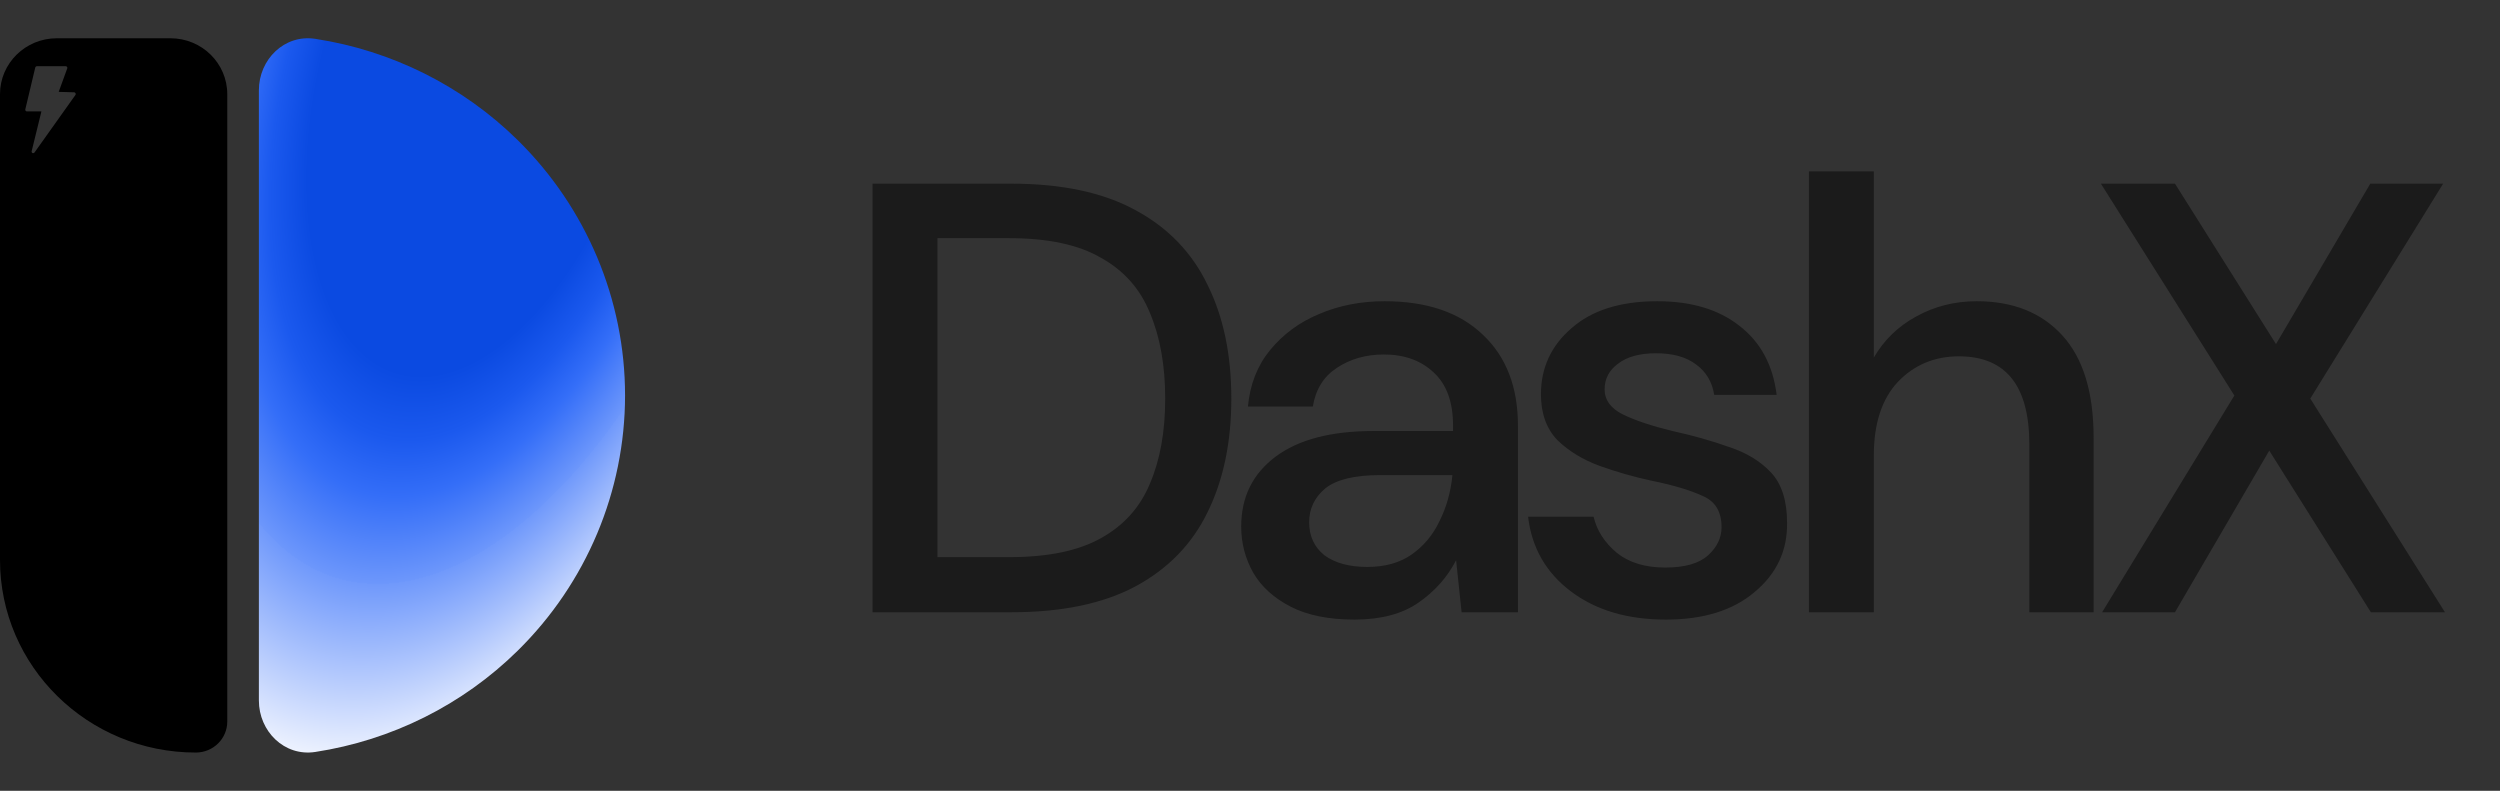 <svg width="98" height="31" viewBox="0 0 98 31" fill="none" xmlns="http://www.w3.org/2000/svg">
<rect x="0" y="0" width="98" height="31" fill="#333333" stroke="none"/>
<path d="M10.148 27.46C10.148 28.667 11.147 29.663 12.357 29.477C15.346 29.019 18.133 27.637 20.298 25.503C22.99 22.85 24.502 19.252 24.502 15.5C24.502 11.748 22.99 8.15 20.298 5.497C18.133 3.363 15.346 1.981 12.357 1.522C11.147 1.337 10.148 2.332 10.148 3.54L10.148 27.46Z" fill="url(#paint0_radial_605_5)"/>
<path fill-rule="evenodd" clip-rule="evenodd" d="M2.227 1.5C0.997 1.5 0 2.481 0 3.691V21.948C0 26.119 3.437 29.5 7.676 29.5C8.357 29.5 8.909 28.956 8.909 28.286V3.691C8.909 2.481 7.912 1.5 6.682 1.5H2.227ZM2.301 3.601L2.906 3.618C2.928 3.618 2.949 3.631 2.962 3.657C2.975 3.678 2.971 3.699 2.958 3.721L1.352 5.979C1.339 5.996 1.322 6.004 1.301 6.004C1.292 6.004 1.283 6.004 1.275 6C1.249 5.987 1.232 5.957 1.241 5.928L1.623 4.368H1.056C1.034 4.368 1.017 4.359 1.004 4.343C0.992 4.325 0.987 4.304 0.992 4.287L1.382 2.647C1.391 2.617 1.417 2.596 1.447 2.596H2.576C2.597 2.596 2.614 2.604 2.627 2.621C2.64 2.638 2.644 2.66 2.636 2.681L2.301 3.601Z" fill="black"/>
<path d="M34.204 24V7.2H39.652C41.62 7.2 43.236 7.544 44.5 8.232C45.78 8.92 46.724 9.896 47.332 11.16C47.956 12.408 48.268 13.896 48.268 15.624C48.268 17.336 47.956 18.824 47.332 20.088C46.724 21.336 45.78 22.304 44.5 22.992C43.236 23.664 41.62 24 39.652 24H34.204ZM36.748 21.84H39.556C41.076 21.84 42.276 21.592 43.156 21.096C44.052 20.6 44.692 19.888 45.076 18.96C45.476 18.032 45.676 16.92 45.676 15.624C45.676 14.328 45.476 13.208 45.076 12.264C44.692 11.32 44.052 10.6 43.156 10.104C42.276 9.592 41.076 9.336 39.556 9.336H36.748V21.84ZM53.095 24.288C52.087 24.288 51.255 24.12 50.599 23.784C49.943 23.448 49.455 23.008 49.135 22.464C48.815 21.904 48.655 21.296 48.655 20.64C48.655 19.488 49.103 18.576 49.999 17.904C50.895 17.232 52.175 16.896 53.839 16.896H56.959V16.68C56.959 15.752 56.703 15.056 56.191 14.592C55.695 14.128 55.047 13.896 54.247 13.896C53.543 13.896 52.927 14.072 52.399 14.424C51.887 14.76 51.575 15.264 51.463 15.936H48.919C48.999 15.072 49.287 14.336 49.783 13.728C50.295 13.104 50.935 12.632 51.703 12.312C52.487 11.976 53.343 11.808 54.271 11.808C55.935 11.808 57.223 12.248 58.135 13.128C59.047 13.992 59.503 15.176 59.503 16.68V24H57.295L57.079 21.96C56.743 22.616 56.255 23.168 55.615 23.616C54.975 24.064 54.135 24.288 53.095 24.288ZM53.599 22.224C54.287 22.224 54.863 22.064 55.327 21.744C55.807 21.408 56.175 20.968 56.431 20.424C56.703 19.88 56.871 19.28 56.935 18.624H54.103C53.095 18.624 52.375 18.8 51.943 19.152C51.527 19.504 51.319 19.944 51.319 20.472C51.319 21.016 51.519 21.448 51.919 21.768C52.335 22.072 52.895 22.224 53.599 22.224ZM65.301 24.288C63.797 24.288 62.557 23.92 61.581 23.184C60.605 22.448 60.045 21.472 59.901 20.256H62.469C62.597 20.8 62.901 21.272 63.381 21.672C63.861 22.056 64.493 22.248 65.277 22.248C66.045 22.248 66.605 22.088 66.957 21.768C67.309 21.448 67.485 21.08 67.485 20.664C67.485 20.056 67.237 19.648 66.741 19.44C66.261 19.216 65.589 19.016 64.725 18.84C64.053 18.696 63.381 18.504 62.709 18.264C62.053 18.024 61.501 17.688 61.053 17.256C60.621 16.808 60.405 16.208 60.405 15.456C60.405 14.416 60.805 13.552 61.605 12.864C62.405 12.16 63.525 11.808 64.965 11.808C66.293 11.808 67.365 12.128 68.181 12.768C69.013 13.408 69.501 14.312 69.645 15.48H67.197C67.117 14.968 66.877 14.568 66.477 14.28C66.093 13.992 65.573 13.848 64.917 13.848C64.277 13.848 63.781 13.984 63.429 14.256C63.077 14.512 62.901 14.848 62.901 15.264C62.901 15.68 63.141 16.008 63.621 16.248C64.117 16.488 64.765 16.704 65.565 16.896C66.365 17.072 67.101 17.28 67.773 17.52C68.461 17.744 69.013 18.08 69.429 18.528C69.845 18.976 70.053 19.632 70.053 20.496C70.069 21.584 69.645 22.488 68.781 23.208C67.933 23.928 66.773 24.288 65.301 24.288ZM70.91 24V6.72H73.454V14.016C73.855 13.328 74.406 12.792 75.111 12.408C75.831 12.008 76.623 11.808 77.487 11.808C78.91 11.808 80.031 12.256 80.847 13.152C81.662 14.048 82.07 15.384 82.07 17.16V24H79.55V17.424C79.55 15.12 78.63 13.968 76.79 13.968C75.831 13.968 75.031 14.304 74.391 14.976C73.766 15.648 73.454 16.608 73.454 17.856V24H70.91ZM82.403 24L87.587 15.504L82.355 7.2H85.259L89.219 13.488L92.915 7.2H95.771L90.563 15.624L95.843 24H92.939L88.955 17.664L85.259 24H82.403Z" fill="#1B1B1B"/>
<defs>
<radialGradient id="paint0_radial_605_5" cx="0" cy="0" r="1" gradientUnits="userSpaceOnUse" gradientTransform="translate(18.996 2.717) rotate(105.872) scale(28.73 14.693)">
<stop stop-color="#0B4AE1"/>
<stop offset="0.217" stop-color="#0B4AE1"/>
<stop offset="0.429" stop-color="#0B4AE1"/>
<stop offset="0.52" stop-color="#1B59EE"/>
<stop offset="0.6" stop-color="#346EF8"/>
<stop offset="0.722" stop-color="#6D97FB"/>
<stop offset="0.722" stop-color="#7099FB"/>
<stop offset="1" stop-color="white"/>
</radialGradient>
</defs>
</svg>
